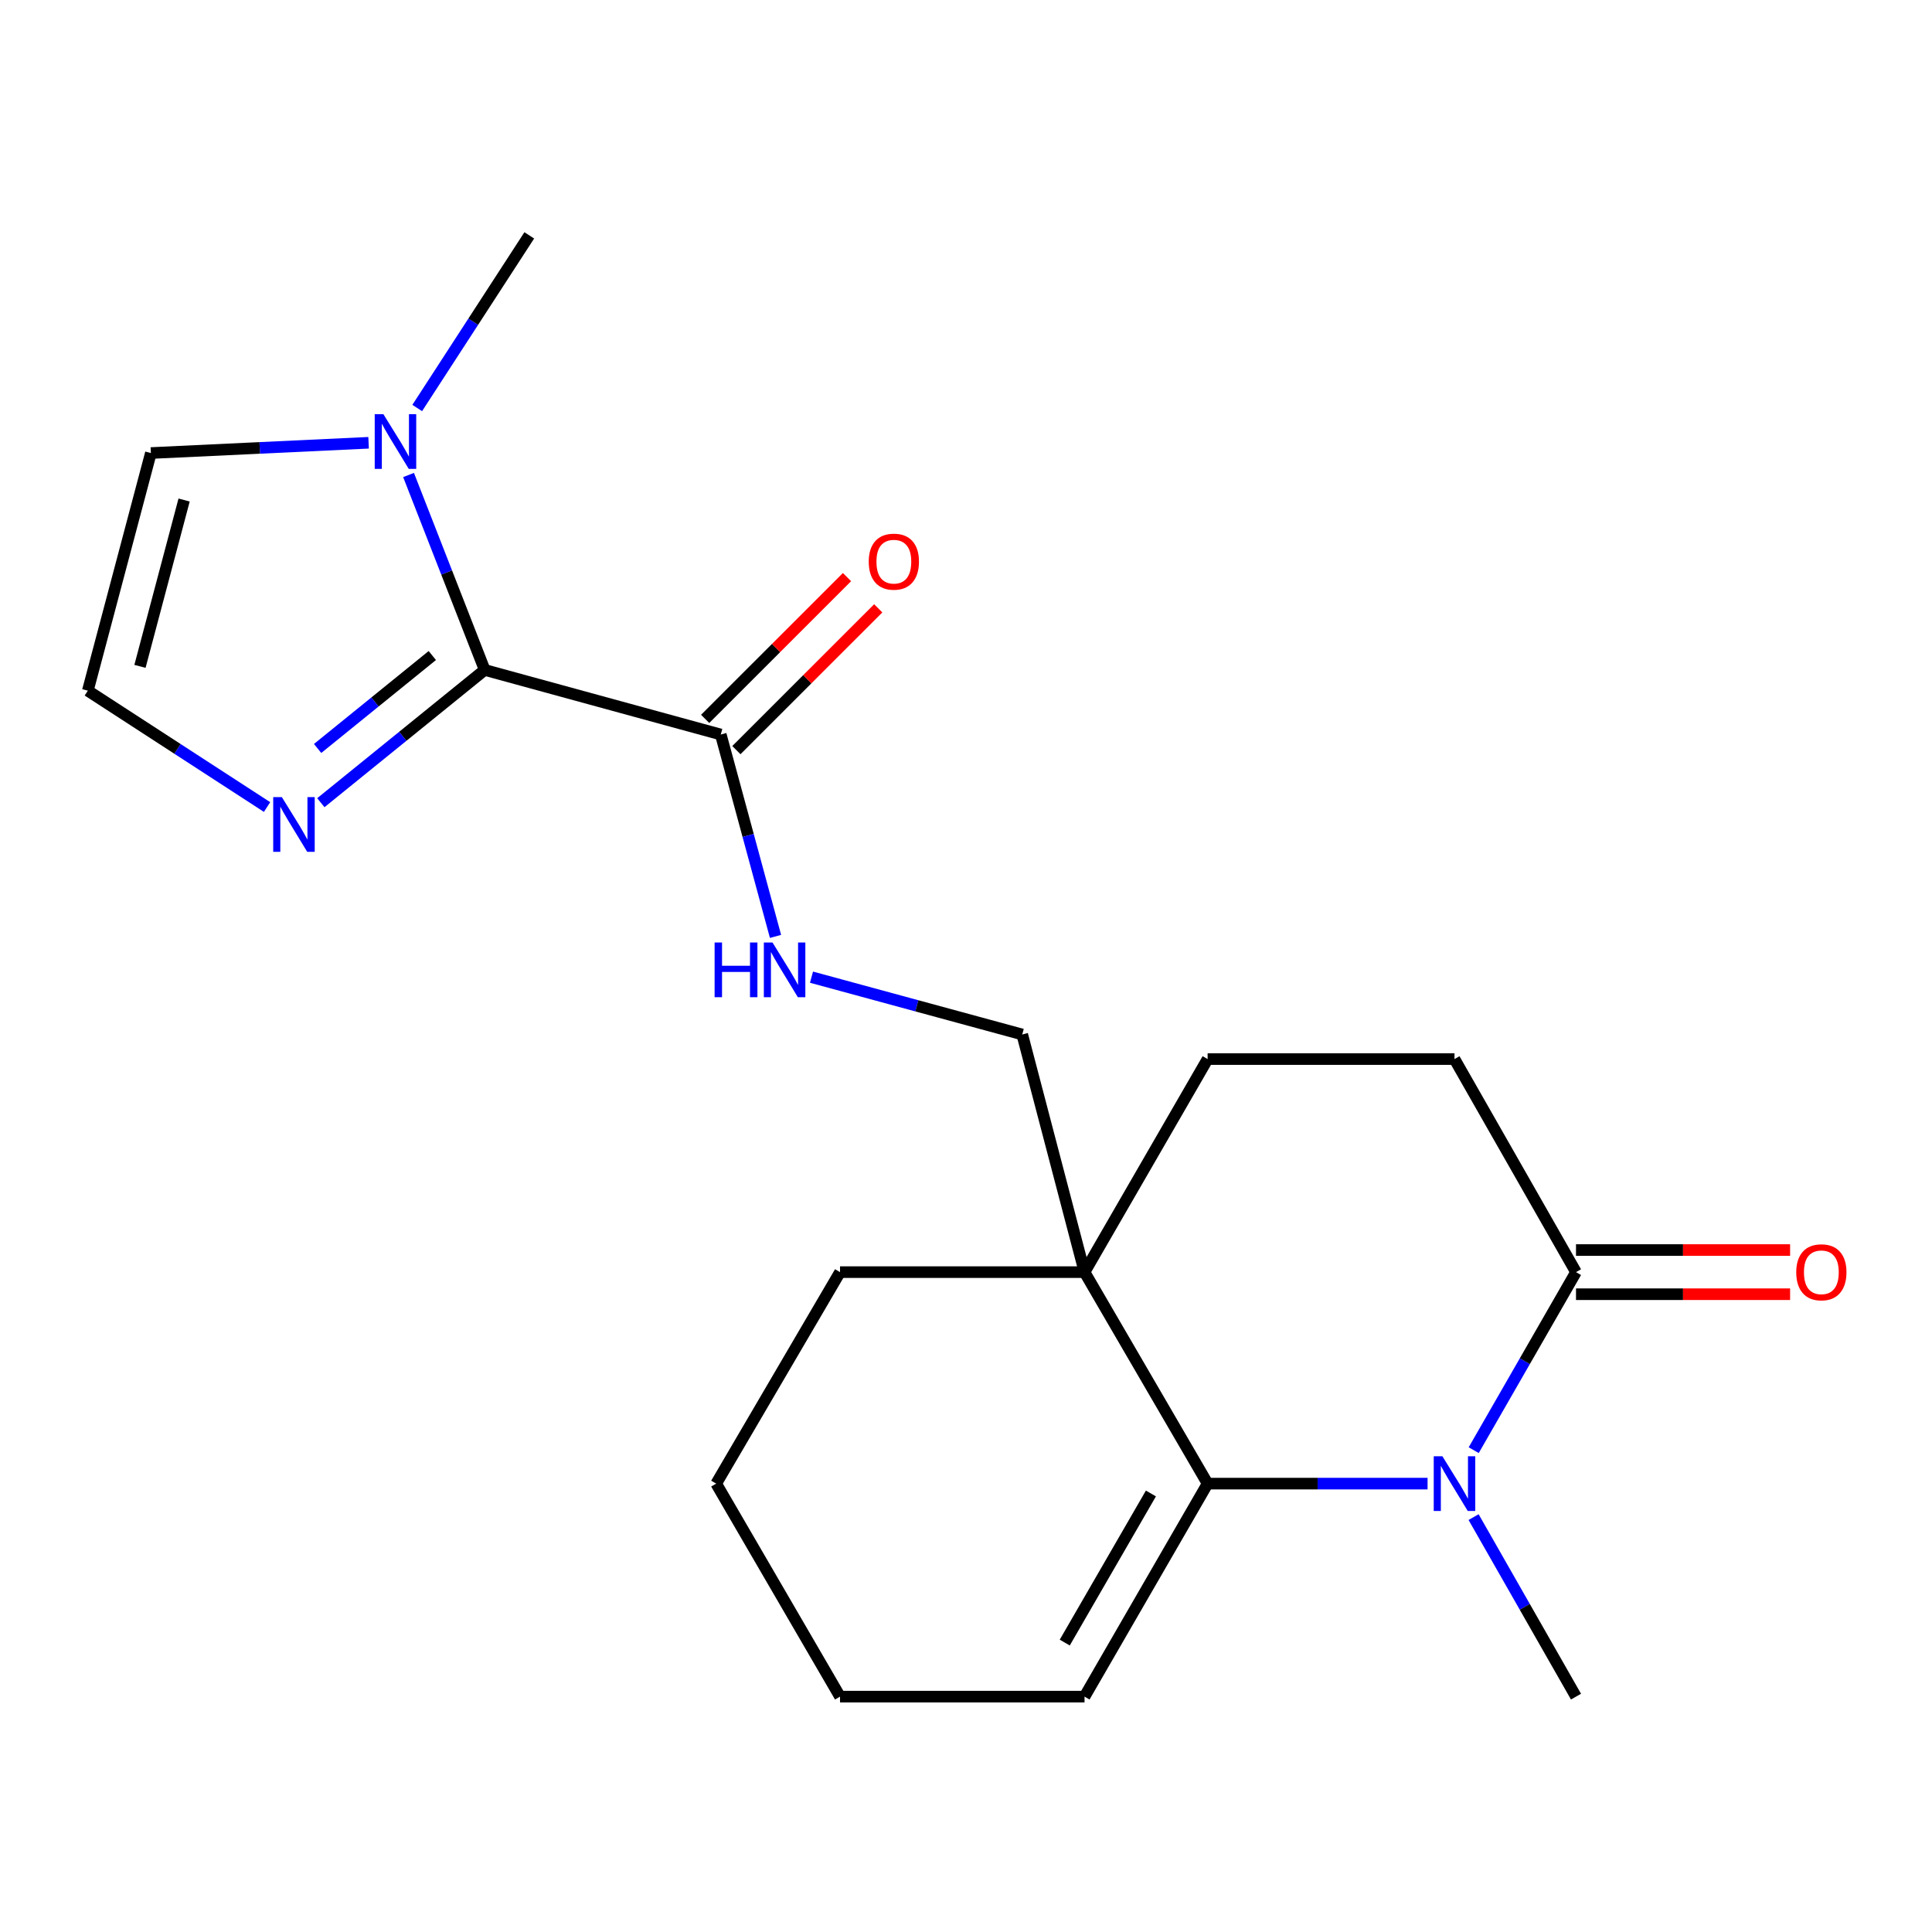 <?xml version='1.0' encoding='iso-8859-1'?>
<svg version='1.1' baseProfile='full'
              xmlns='http://www.w3.org/2000/svg'
                      xmlns:rdkit='http://www.rdkit.org/xml'
                      xmlns:xlink='http://www.w3.org/1999/xlink'
                  xml:space='preserve'
width='1000px' height='1000px' viewBox='0 0 1000 1000'>
<!-- END OF HEADER -->
<rect style='opacity:1.0;fill:#FFFFFF;stroke:none' width='1000' height='1000' x='0' y='0'> </rect>
<path class='bond-0' d='M 738.907,767.92 L 681.984,767.92' style='fill:none;fill-rule:evenodd;stroke:#0000FF;stroke-width:6px;stroke-linecap:butt;stroke-linejoin:miter;stroke-opacity:1' />
<path class='bond-0' d='M 681.984,767.92 L 625.061,767.92' style='fill:none;fill-rule:evenodd;stroke:#000000;stroke-width:6px;stroke-linecap:butt;stroke-linejoin:miter;stroke-opacity:1' />
<path class='bond-3' d='M 762.791,750.604 L 789.263,704.528' style='fill:none;fill-rule:evenodd;stroke:#0000FF;stroke-width:6px;stroke-linecap:butt;stroke-linejoin:miter;stroke-opacity:1' />
<path class='bond-3' d='M 789.263,704.528 L 815.736,658.453' style='fill:none;fill-rule:evenodd;stroke:#000000;stroke-width:6px;stroke-linecap:butt;stroke-linejoin:miter;stroke-opacity:1' />
<path class='bond-16' d='M 762.73,785.253 L 789.233,831.714' style='fill:none;fill-rule:evenodd;stroke:#0000FF;stroke-width:6px;stroke-linecap:butt;stroke-linejoin:miter;stroke-opacity:1' />
<path class='bond-16' d='M 789.233,831.714 L 815.736,878.174' style='fill:none;fill-rule:evenodd;stroke:#000000;stroke-width:6px;stroke-linecap:butt;stroke-linejoin:miter;stroke-opacity:1' />
<path class='bond-2' d='M 625.061,767.92 L 561.354,658.453' style='fill:none;fill-rule:evenodd;stroke:#000000;stroke-width:6px;stroke-linecap:butt;stroke-linejoin:miter;stroke-opacity:1' />
<path class='bond-12' d='M 625.061,767.92 L 561.354,878.174' style='fill:none;fill-rule:evenodd;stroke:#000000;stroke-width:6px;stroke-linecap:butt;stroke-linejoin:miter;stroke-opacity:1' />
<path class='bond-12' d='M 595.711,773.021 L 551.116,850.199' style='fill:none;fill-rule:evenodd;stroke:#000000;stroke-width:6px;stroke-linecap:butt;stroke-linejoin:miter;stroke-opacity:1' />
<path class='bond-1' d='M 250.875,346.754 L 373.068,380.182' style='fill:none;fill-rule:evenodd;stroke:#000000;stroke-width:6px;stroke-linecap:butt;stroke-linejoin:miter;stroke-opacity:1' />
<path class='bond-4' d='M 250.875,346.754 L 231.17,296.306' style='fill:none;fill-rule:evenodd;stroke:#000000;stroke-width:6px;stroke-linecap:butt;stroke-linejoin:miter;stroke-opacity:1' />
<path class='bond-4' d='M 231.17,296.306 L 211.465,245.857' style='fill:none;fill-rule:evenodd;stroke:#0000FF;stroke-width:6px;stroke-linecap:butt;stroke-linejoin:miter;stroke-opacity:1' />
<path class='bond-5' d='M 250.875,346.754 L 208.472,381.116' style='fill:none;fill-rule:evenodd;stroke:#000000;stroke-width:6px;stroke-linecap:butt;stroke-linejoin:miter;stroke-opacity:1' />
<path class='bond-5' d='M 208.472,381.116 L 166.069,415.478' style='fill:none;fill-rule:evenodd;stroke:#0000FF;stroke-width:6px;stroke-linecap:butt;stroke-linejoin:miter;stroke-opacity:1' />
<path class='bond-5' d='M 223.761,339.301 L 194.079,363.355' style='fill:none;fill-rule:evenodd;stroke:#000000;stroke-width:6px;stroke-linecap:butt;stroke-linejoin:miter;stroke-opacity:1' />
<path class='bond-5' d='M 194.079,363.355 L 164.397,387.408' style='fill:none;fill-rule:evenodd;stroke:#0000FF;stroke-width:6px;stroke-linecap:butt;stroke-linejoin:miter;stroke-opacity:1' />
<path class='bond-9' d='M 561.354,658.453 L 529.108,535.447' style='fill:none;fill-rule:evenodd;stroke:#000000;stroke-width:6px;stroke-linecap:butt;stroke-linejoin:miter;stroke-opacity:1' />
<path class='bond-17' d='M 561.354,658.453 L 434.793,658.453' style='fill:none;fill-rule:evenodd;stroke:#000000;stroke-width:6px;stroke-linecap:butt;stroke-linejoin:miter;stroke-opacity:1' />
<path class='bond-21' d='M 561.354,658.453 L 625.061,548.174' style='fill:none;fill-rule:evenodd;stroke:#000000;stroke-width:6px;stroke-linecap:butt;stroke-linejoin:miter;stroke-opacity:1' />
<path class='bond-13' d='M 815.736,658.453 L 752.842,548.174' style='fill:none;fill-rule:evenodd;stroke:#000000;stroke-width:6px;stroke-linecap:butt;stroke-linejoin:miter;stroke-opacity:1' />
<path class='bond-14' d='M 815.736,669.884 L 871.145,669.884' style='fill:none;fill-rule:evenodd;stroke:#000000;stroke-width:6px;stroke-linecap:butt;stroke-linejoin:miter;stroke-opacity:1' />
<path class='bond-14' d='M 871.145,669.884 L 926.554,669.884' style='fill:none;fill-rule:evenodd;stroke:#FF0000;stroke-width:6px;stroke-linecap:butt;stroke-linejoin:miter;stroke-opacity:1' />
<path class='bond-14' d='M 815.736,647.023 L 871.145,647.023' style='fill:none;fill-rule:evenodd;stroke:#000000;stroke-width:6px;stroke-linecap:butt;stroke-linejoin:miter;stroke-opacity:1' />
<path class='bond-14' d='M 871.145,647.023 L 926.554,647.023' style='fill:none;fill-rule:evenodd;stroke:#FF0000;stroke-width:6px;stroke-linecap:butt;stroke-linejoin:miter;stroke-opacity:1' />
<path class='bond-10' d='M 190.787,229.18 L 134.441,231.836' style='fill:none;fill-rule:evenodd;stroke:#0000FF;stroke-width:6px;stroke-linecap:butt;stroke-linejoin:miter;stroke-opacity:1' />
<path class='bond-10' d='M 134.441,231.836 L 78.095,234.493' style='fill:none;fill-rule:evenodd;stroke:#000000;stroke-width:6px;stroke-linecap:butt;stroke-linejoin:miter;stroke-opacity:1' />
<path class='bond-18' d='M 215.95,211.184 L 244.951,166.505' style='fill:none;fill-rule:evenodd;stroke:#0000FF;stroke-width:6px;stroke-linecap:butt;stroke-linejoin:miter;stroke-opacity:1' />
<path class='bond-18' d='M 244.951,166.505 L 273.952,121.826' style='fill:none;fill-rule:evenodd;stroke:#000000;stroke-width:6px;stroke-linecap:butt;stroke-linejoin:miter;stroke-opacity:1' />
<path class='bond-8' d='M 138.232,417.72 L 91.844,387.609' style='fill:none;fill-rule:evenodd;stroke:#0000FF;stroke-width:6px;stroke-linecap:butt;stroke-linejoin:miter;stroke-opacity:1' />
<path class='bond-8' d='M 91.844,387.609 L 45.455,357.499' style='fill:none;fill-rule:evenodd;stroke:#000000;stroke-width:6px;stroke-linecap:butt;stroke-linejoin:miter;stroke-opacity:1' />
<path class='bond-6' d='M 373.068,380.182 L 387.237,432.43' style='fill:none;fill-rule:evenodd;stroke:#000000;stroke-width:6px;stroke-linecap:butt;stroke-linejoin:miter;stroke-opacity:1' />
<path class='bond-6' d='M 387.237,432.43 L 401.406,484.679' style='fill:none;fill-rule:evenodd;stroke:#0000FF;stroke-width:6px;stroke-linecap:butt;stroke-linejoin:miter;stroke-opacity:1' />
<path class='bond-15' d='M 381.148,388.267 L 417.86,351.57' style='fill:none;fill-rule:evenodd;stroke:#000000;stroke-width:6px;stroke-linecap:butt;stroke-linejoin:miter;stroke-opacity:1' />
<path class='bond-15' d='M 417.86,351.57 L 454.572,314.874' style='fill:none;fill-rule:evenodd;stroke:#FF0000;stroke-width:6px;stroke-linecap:butt;stroke-linejoin:miter;stroke-opacity:1' />
<path class='bond-15' d='M 364.987,372.098 L 401.698,335.402' style='fill:none;fill-rule:evenodd;stroke:#000000;stroke-width:6px;stroke-linecap:butt;stroke-linejoin:miter;stroke-opacity:1' />
<path class='bond-15' d='M 401.698,335.402 L 438.41,298.706' style='fill:none;fill-rule:evenodd;stroke:#FF0000;stroke-width:6px;stroke-linecap:butt;stroke-linejoin:miter;stroke-opacity:1' />
<path class='bond-7' d='M 420.029,505.782 L 474.568,520.615' style='fill:none;fill-rule:evenodd;stroke:#0000FF;stroke-width:6px;stroke-linecap:butt;stroke-linejoin:miter;stroke-opacity:1' />
<path class='bond-7' d='M 474.568,520.615 L 529.108,535.447' style='fill:none;fill-rule:evenodd;stroke:#000000;stroke-width:6px;stroke-linecap:butt;stroke-linejoin:miter;stroke-opacity:1' />
<path class='bond-23' d='M 45.455,357.499 L 78.095,234.493' style='fill:none;fill-rule:evenodd;stroke:#000000;stroke-width:6px;stroke-linecap:butt;stroke-linejoin:miter;stroke-opacity:1' />
<path class='bond-23' d='M 72.447,344.911 L 95.296,258.807' style='fill:none;fill-rule:evenodd;stroke:#000000;stroke-width:6px;stroke-linecap:butt;stroke-linejoin:miter;stroke-opacity:1' />
<path class='bond-11' d='M 625.061,548.174 L 752.842,548.174' style='fill:none;fill-rule:evenodd;stroke:#000000;stroke-width:6px;stroke-linecap:butt;stroke-linejoin:miter;stroke-opacity:1' />
<path class='bond-19' d='M 561.354,878.174 L 434.793,878.174' style='fill:none;fill-rule:evenodd;stroke:#000000;stroke-width:6px;stroke-linecap:butt;stroke-linejoin:miter;stroke-opacity:1' />
<path class='bond-22' d='M 434.793,658.453 L 370.692,767.92' style='fill:none;fill-rule:evenodd;stroke:#000000;stroke-width:6px;stroke-linecap:butt;stroke-linejoin:miter;stroke-opacity:1' />
<path class='bond-20' d='M 434.793,878.174 L 370.692,767.92' style='fill:none;fill-rule:evenodd;stroke:#000000;stroke-width:6px;stroke-linecap:butt;stroke-linejoin:miter;stroke-opacity:1' />
<path  class='atom-0' d='M 746.582 753.76
L 755.862 768.76
Q 756.782 770.24, 758.262 772.92
Q 759.742 775.6, 759.822 775.76
L 759.822 753.76
L 763.582 753.76
L 763.582 782.08
L 759.702 782.08
L 749.742 765.68
Q 748.582 763.76, 747.342 761.56
Q 746.142 759.36, 745.782 758.68
L 745.782 782.08
L 742.102 782.08
L 742.102 753.76
L 746.582 753.76
' fill='#0000FF'/>
<path  class='atom-5' d='M 198.435 214.364
L 207.715 229.364
Q 208.635 230.844, 210.115 233.524
Q 211.595 236.204, 211.675 236.364
L 211.675 214.364
L 215.435 214.364
L 215.435 242.684
L 211.555 242.684
L 201.595 226.284
Q 200.435 224.364, 199.195 222.164
Q 197.995 219.964, 197.635 219.284
L 197.635 242.684
L 193.955 242.684
L 193.955 214.364
L 198.435 214.364
' fill='#0000FF'/>
<path  class='atom-6' d='M 145.893 412.595
L 155.173 427.595
Q 156.093 429.075, 157.573 431.755
Q 159.053 434.435, 159.133 434.595
L 159.133 412.595
L 162.893 412.595
L 162.893 440.915
L 159.013 440.915
L 149.053 424.515
Q 147.893 422.595, 146.653 420.395
Q 145.453 418.195, 145.093 417.515
L 145.093 440.915
L 141.413 440.915
L 141.413 412.595
L 145.893 412.595
' fill='#0000FF'/>
<path  class='atom-8' d='M 369.882 487.834
L 373.722 487.834
L 373.722 499.874
L 388.202 499.874
L 388.202 487.834
L 392.042 487.834
L 392.042 516.154
L 388.202 516.154
L 388.202 503.074
L 373.722 503.074
L 373.722 516.154
L 369.882 516.154
L 369.882 487.834
' fill='#0000FF'/>
<path  class='atom-8' d='M 399.842 487.834
L 409.122 502.834
Q 410.042 504.314, 411.522 506.994
Q 413.002 509.674, 413.082 509.834
L 413.082 487.834
L 416.842 487.834
L 416.842 516.154
L 412.962 516.154
L 403.002 499.754
Q 401.842 497.834, 400.602 495.634
Q 399.402 493.434, 399.042 492.754
L 399.042 516.154
L 395.362 516.154
L 395.362 487.834
L 399.842 487.834
' fill='#0000FF'/>
<path  class='atom-15' d='M 929.729 658.533
Q 929.729 651.733, 933.089 647.933
Q 936.449 644.133, 942.729 644.133
Q 949.009 644.133, 952.369 647.933
Q 955.729 651.733, 955.729 658.533
Q 955.729 665.413, 952.329 669.333
Q 948.929 673.213, 942.729 673.213
Q 936.489 673.213, 933.089 669.333
Q 929.729 665.453, 929.729 658.533
M 942.729 670.013
Q 947.049 670.013, 949.369 667.133
Q 951.729 664.213, 951.729 658.533
Q 951.729 652.973, 949.369 650.173
Q 947.049 647.333, 942.729 647.333
Q 938.409 647.333, 936.049 650.133
Q 933.729 652.933, 933.729 658.533
Q 933.729 664.253, 936.049 667.133
Q 938.409 670.013, 942.729 670.013
' fill='#FF0000'/>
<path  class='atom-16' d='M 449.658 290.71
Q 449.658 283.91, 453.018 280.11
Q 456.378 276.31, 462.658 276.31
Q 468.938 276.31, 472.298 280.11
Q 475.658 283.91, 475.658 290.71
Q 475.658 297.59, 472.258 301.51
Q 468.858 305.39, 462.658 305.39
Q 456.418 305.39, 453.018 301.51
Q 449.658 297.63, 449.658 290.71
M 462.658 302.19
Q 466.978 302.19, 469.298 299.31
Q 471.658 296.39, 471.658 290.71
Q 471.658 285.15, 469.298 282.35
Q 466.978 279.51, 462.658 279.51
Q 458.338 279.51, 455.978 282.31
Q 453.658 285.11, 453.658 290.71
Q 453.658 296.43, 455.978 299.31
Q 458.338 302.19, 462.658 302.19
' fill='#FF0000'/>
</svg>
